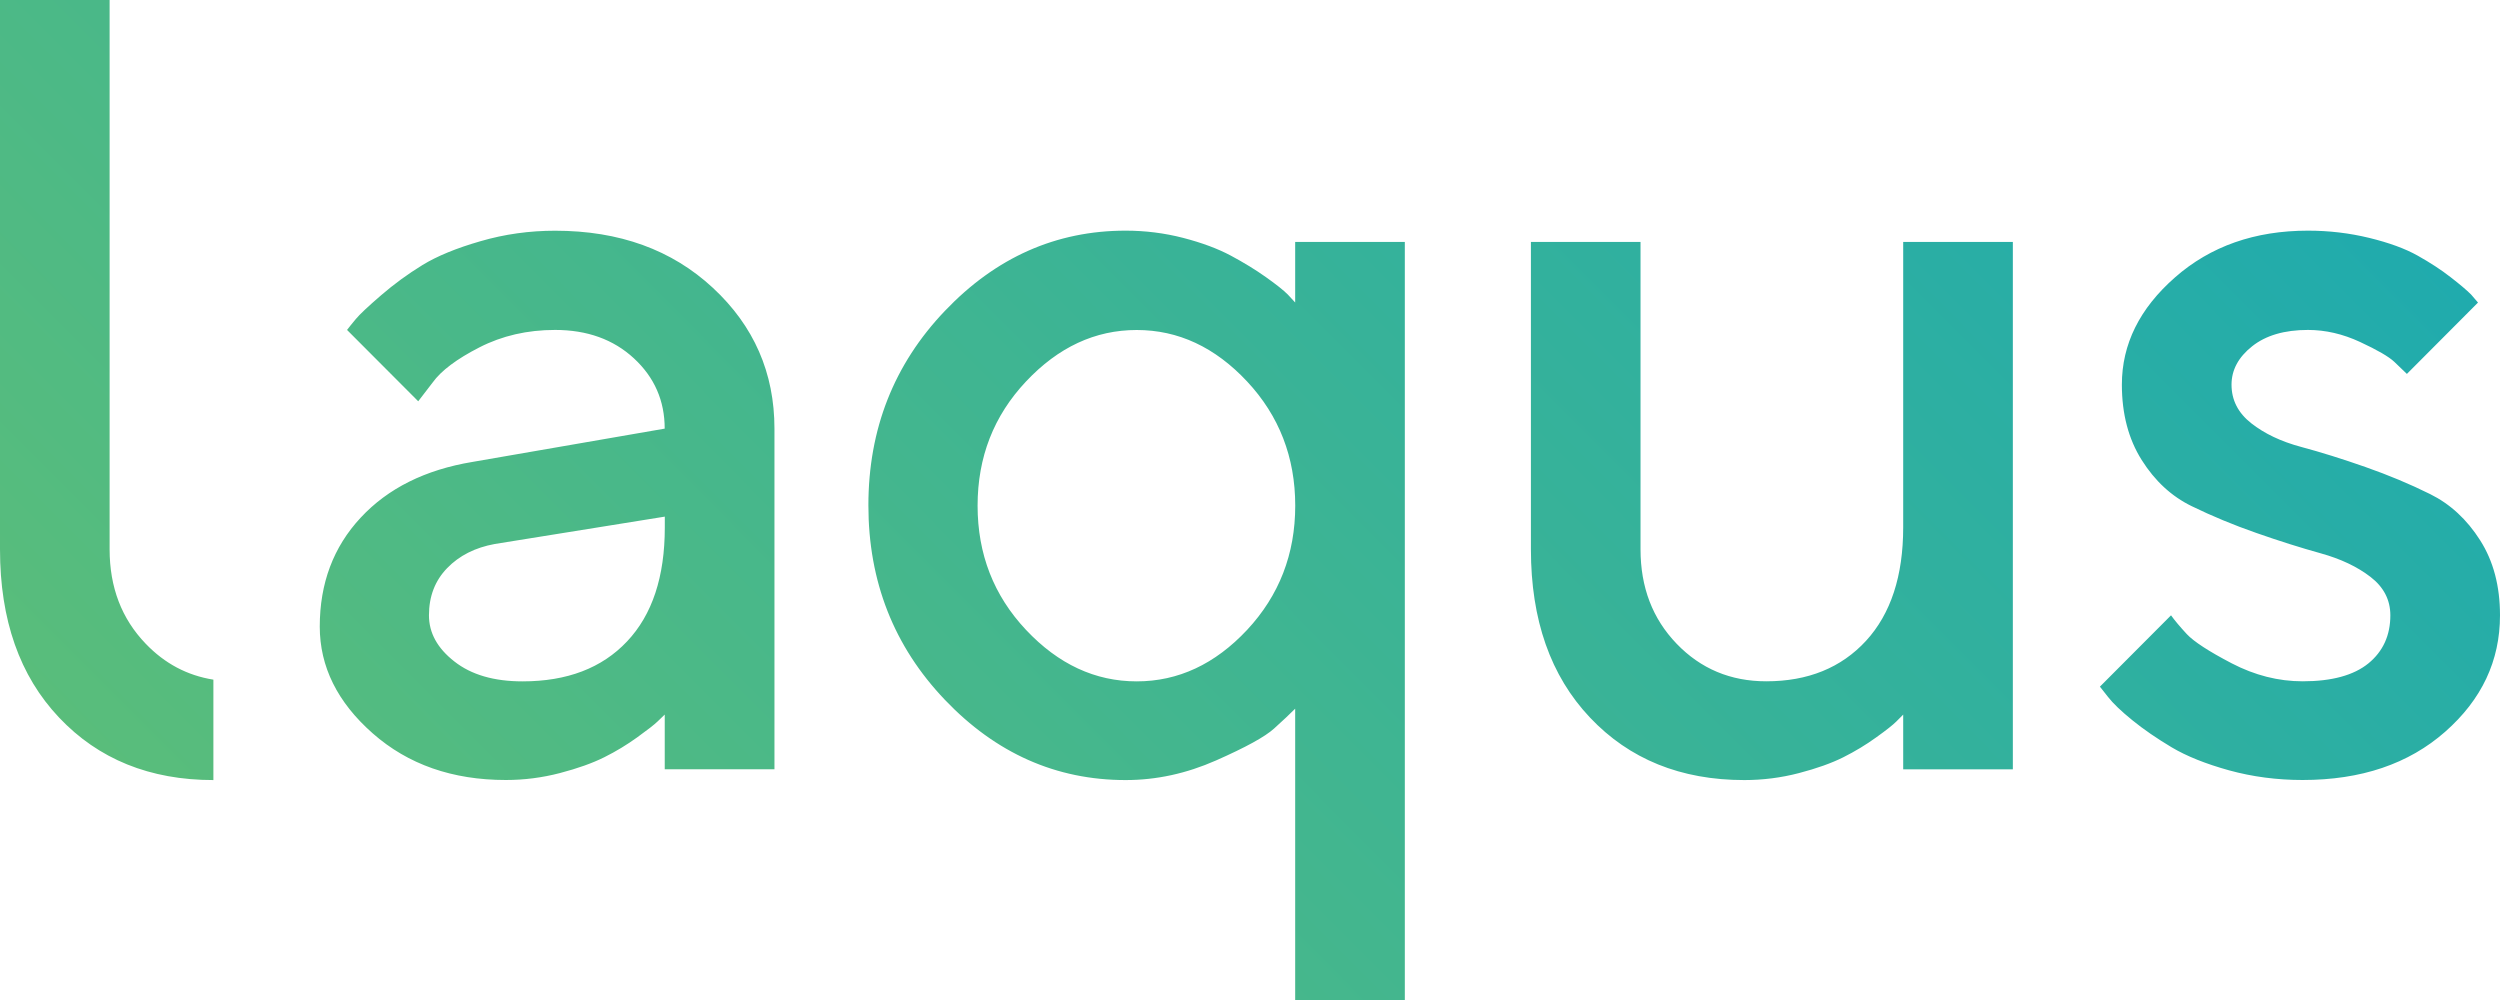 <svg xmlns="http://www.w3.org/2000/svg" width="115" height="46" viewBox="0 0 115 46" fill="none"><path d="M32.794 13.242C30.908 11.49 28.49 10.613 25.537 10.613C24.355 10.613 23.21 10.772 22.104 11.095C20.995 11.414 20.107 11.78 19.435 12.191C18.763 12.603 18.126 13.068 17.527 13.585C16.927 14.102 16.541 14.465 16.372 14.671C16.199 14.877 16.064 15.045 15.964 15.177L19.238 18.459L19.902 17.595C20.293 17.051 21.011 16.512 22.053 15.979C23.095 15.445 24.255 15.177 25.534 15.177C27.008 15.177 28.22 15.613 29.162 16.485C30.104 17.357 30.576 18.434 30.576 19.717L21.742 21.247C19.562 21.607 17.842 22.465 16.59 23.814C15.335 25.162 14.709 26.832 14.709 28.822C14.709 30.666 15.521 32.304 17.143 33.733C18.768 35.165 20.808 35.88 23.27 35.88C24.107 35.88 24.935 35.775 25.756 35.561C26.576 35.347 27.256 35.103 27.799 34.832C28.341 34.562 28.843 34.256 29.313 33.917C29.78 33.581 30.093 33.338 30.247 33.189C30.403 33.04 30.514 32.934 30.578 32.87V35.387H35.625V19.717C35.625 17.154 34.681 14.993 32.794 13.242ZM30.581 24.26C30.581 26.532 30.004 28.278 28.846 29.504C27.691 30.731 26.087 31.343 24.036 31.343C22.725 31.343 21.677 31.039 20.9 30.427C20.12 29.818 19.732 29.112 19.732 28.305C19.732 27.433 20.01 26.71 20.568 26.134C21.127 25.557 21.856 25.189 22.757 25.024L30.581 23.765V24.26ZM59.581 13.918L59.238 13.547C59.041 13.35 58.704 13.082 58.229 12.746C57.754 12.408 57.217 12.08 56.617 11.758C56.018 11.438 55.29 11.168 54.426 10.943C53.565 10.721 52.682 10.61 51.781 10.61C48.583 10.61 45.811 11.839 43.466 14.3C41.12 16.758 39.946 19.742 39.946 23.245C39.946 26.748 41.118 29.732 43.466 32.193C45.811 34.651 48.583 35.883 51.781 35.883C53.193 35.883 54.577 35.582 55.937 34.981C57.298 34.38 58.188 33.893 58.606 33.514C59.025 33.135 59.349 32.832 59.578 32.599V46H64.622V11.13H59.578V13.918H59.581ZM57.368 28.974C55.892 30.552 54.197 31.343 52.288 31.343C50.378 31.343 48.68 30.552 47.196 28.974C45.711 27.395 44.969 25.489 44.969 23.261C44.969 21.03 45.711 19.127 47.196 17.549C48.68 15.97 50.378 15.18 52.288 15.18C54.199 15.18 55.892 15.97 57.368 17.549C58.841 19.127 59.581 21.033 59.581 23.261C59.581 25.489 58.841 27.393 57.368 28.974ZM87.547 11.13H92.591V35.39H87.547V32.872L87.228 33.192C87.08 33.341 86.775 33.584 86.305 33.92C85.838 34.258 85.334 34.562 84.791 34.835C84.249 35.106 83.569 35.349 82.748 35.563C81.928 35.777 81.091 35.883 80.238 35.883C77.318 35.883 74.951 34.924 73.14 33.008C71.326 31.091 70.422 28.513 70.422 25.27V11.13H75.464V25.27C75.464 27.014 76.017 28.462 77.126 29.613C78.233 30.763 79.607 31.34 81.248 31.34C83.166 31.34 84.697 30.717 85.838 29.477C86.977 28.235 87.547 26.494 87.547 24.258V11.13ZM9.816 31.264V35.883C6.896 35.883 4.529 34.924 2.718 33.008C0.904 31.091 0 28.513 0 25.27V0H5.042V25.27C5.042 27.014 5.595 28.462 6.704 29.613C7.576 30.522 8.612 31.072 9.816 31.264ZM115 28.305C115 30.395 114.161 32.179 112.479 33.66C110.798 35.141 108.612 35.88 105.921 35.88C104.739 35.88 103.613 35.731 102.539 35.436C101.465 35.138 100.585 34.786 99.894 34.375C99.206 33.963 98.602 33.549 98.086 33.129C97.57 32.71 97.195 32.352 96.966 32.055L96.596 31.586L99.867 28.305C100.032 28.535 100.272 28.822 100.593 29.169C100.914 29.512 101.603 29.962 102.661 30.514C103.719 31.064 104.806 31.34 105.921 31.34C107.265 31.34 108.274 31.064 108.949 30.514C109.621 29.962 109.956 29.226 109.956 28.305C109.956 27.598 109.653 27.008 109.046 26.54C108.439 26.071 107.675 25.709 106.758 25.454C105.84 25.2 104.849 24.886 103.794 24.517C102.739 24.149 101.743 23.735 100.817 23.283C99.889 22.831 99.125 22.124 98.518 21.16C97.911 20.197 97.606 19.041 97.606 17.692C97.606 15.832 98.423 14.186 100.054 12.757C101.684 11.325 103.724 10.61 106.167 10.61C107.133 10.61 108.072 10.721 108.984 10.943C109.896 11.165 110.636 11.436 111.211 11.758C111.783 12.08 112.29 12.408 112.722 12.746C113.157 13.082 113.472 13.35 113.669 13.547L113.988 13.918L110.717 17.2C110.587 17.07 110.393 16.883 110.139 16.645C109.886 16.406 109.359 16.1 108.566 15.732C107.77 15.361 106.971 15.177 106.167 15.177C105.084 15.177 104.226 15.429 103.597 15.93C102.966 16.431 102.65 17.021 102.65 17.695C102.65 18.402 102.952 18.994 103.559 19.471C104.167 19.948 104.928 20.31 105.848 20.557C106.766 20.803 107.753 21.112 108.811 21.483C109.869 21.854 110.86 22.268 111.786 22.728C112.714 23.188 113.478 23.895 114.085 24.851C114.695 25.806 115 26.957 115 28.305Z" fill="url(#paint0_linear)"></path><defs><linearGradient id="paint0_linear" x1="21.42" y1="51.773" x2="86.801" y2="-13.405" gradientUnits="userSpaceOnUse"><stop stop-color="#59BD7B"></stop><stop offset="1" stop-color="#20ABAD"></stop></linearGradient></defs></svg>